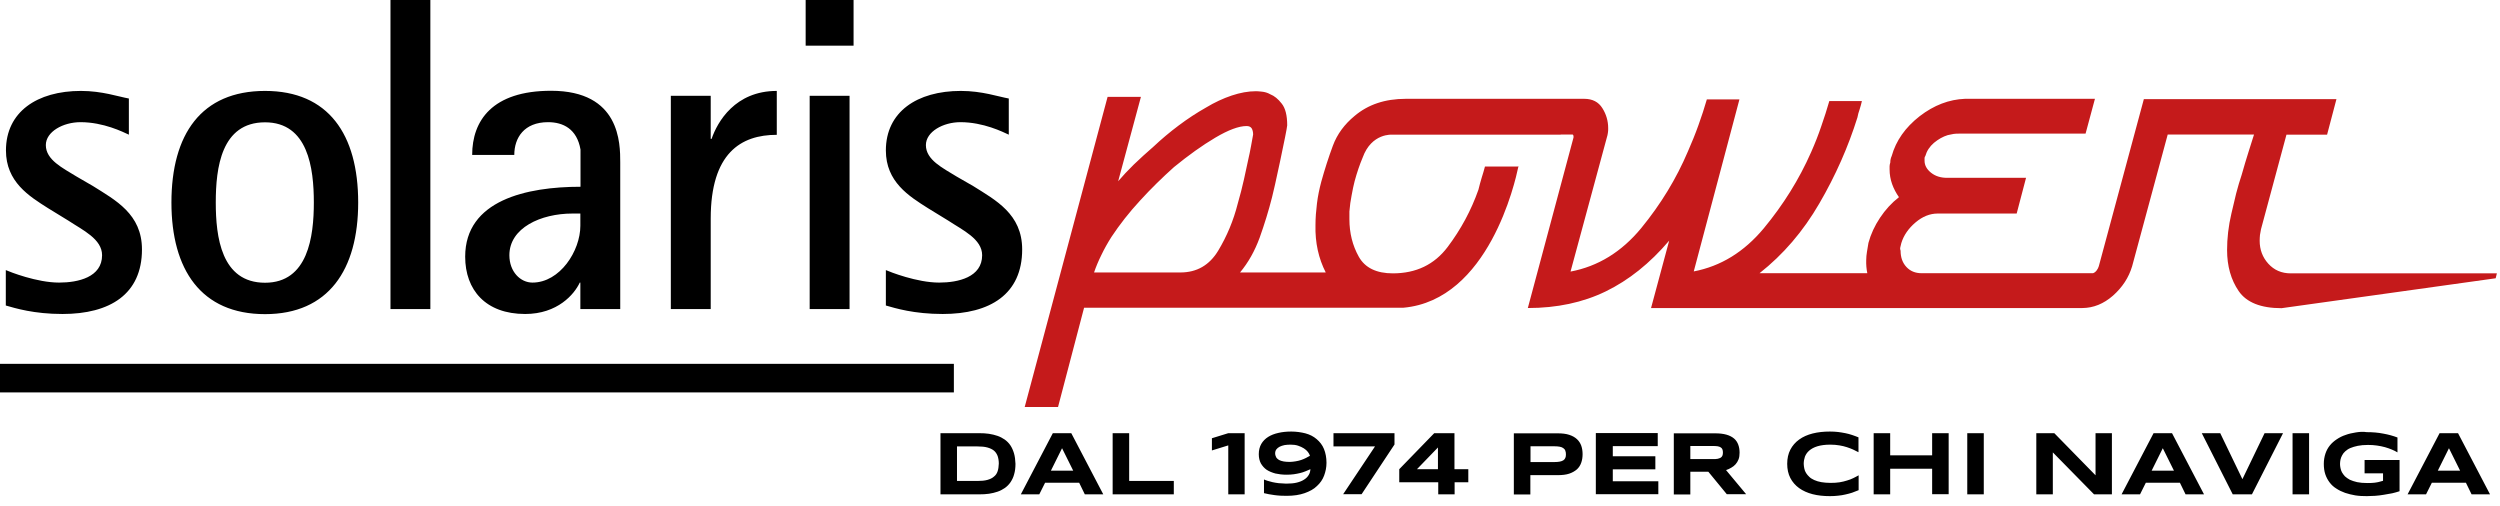 <svg xmlns="http://www.w3.org/2000/svg" xmlns:xlink="http://www.w3.org/1999/xlink" xmlns:serif="http://www.serif.com/" width="100%" height="100%" viewBox="0 0 168 34" xml:space="preserve" style="fill-rule:evenodd;clip-rule:evenodd;">    <path d="M104.883,9.04L104.88,9.05L93.57,9.05C93.57,9.05 92.17,8.92 91.57,10.59C91.37,11.06 91.19,11.59 91.03,12.18C90.96,12.46 90.89,12.77 90.83,13.12C90.76,13.46 90.71,13.83 90.68,14.21L90.68,14.73C90.68,15.66 90.89,16.5 91.31,17.25C91.73,18 92.5,18.37 93.6,18.37C95.16,18.37 96.39,17.78 97.28,16.6C98.17,15.42 98.86,14.14 99.35,12.75C99.42,12.47 99.49,12.2 99.57,11.94C99.65,11.68 99.73,11.43 99.79,11.19L101.99,11.19C102,11.19 102.02,11.17 102.03,11.17L102.03,11.19L102.04,11.19C102.03,11.21 102.03,11.24 102.02,11.26C101.83,12.17 100.05,20.17 94.3,20.68L72.85,20.68L71.1,27.35L68.86,27.35L74.43,6.51L76.67,6.51L75.14,12.18C75.44,11.83 75.78,11.46 76.19,11.06C76.6,10.67 77.04,10.26 77.53,9.84C78.05,9.35 78.61,8.88 79.21,8.43C79.81,7.98 80.42,7.58 81.04,7.23C81.62,6.88 82.2,6.61 82.77,6.42C83.34,6.23 83.88,6.13 84.4,6.13C84.49,6.13 84.63,6.14 84.81,6.16C84.99,6.18 85.18,6.23 85.37,6.34C85.63,6.44 85.89,6.65 86.13,6.96C86.38,7.27 86.5,7.76 86.5,8.42C86.5,8.66 85.58,12.95 85.48,13.26C85.25,14.17 84.97,15.07 84.65,15.97C84.32,16.87 83.88,17.65 83.33,18.31L89.09,18.31C88.61,17.37 88.37,16.31 88.4,15.13C88.4,14.64 88.44,14.16 88.5,13.67C88.56,13.18 88.66,12.7 88.79,12.21C89.02,11.38 89.28,10.57 89.57,9.79C89.86,9.01 90.35,8.35 91.03,7.79C91.48,7.41 91.99,7.12 92.56,6.93C93.12,6.74 93.77,6.64 94.48,6.64L106.46,6.64C107.01,6.64 107.42,6.85 107.68,7.27C107.94,7.68 108.07,8.13 108.07,8.62C108.07,8.72 108.07,8.83 108.05,8.93C108.04,9.03 108.01,9.14 107.98,9.24L105.54,18.25C107.39,17.9 108.97,16.93 110.29,15.33C111.6,13.73 112.65,12.01 113.43,10.17C113.69,9.58 113.93,8.99 114.14,8.4C114.35,7.81 114.54,7.24 114.7,6.68L116.89,6.68L113.82,18.24C115.64,17.89 117.2,16.93 118.52,15.35C119.83,13.77 120.9,12.06 121.71,10.22C121.97,9.63 122.2,9.05 122.39,8.48C122.59,7.91 122.77,7.35 122.93,6.79L125.12,6.79C125.08,6.97 125.03,7.15 124.97,7.34C124.9,7.53 124.85,7.72 124.82,7.89C124.2,9.87 123.35,11.8 122.26,13.67C121.17,15.55 119.83,17.11 118.24,18.36L125.484,18.36C125.424,18.08 125.4,17.783 125.41,17.47C125.41,17.29 125.43,17.11 125.46,16.92C125.49,16.73 125.53,16.53 125.56,16.32C125.72,15.73 125.98,15.17 126.34,14.63C126.7,14.09 127.12,13.63 127.61,13.25C127.42,12.98 127.26,12.68 127.15,12.37C127.04,12.06 126.98,11.73 126.98,11.38L126.98,11.17C126.98,11.1 127,11.01 127.03,10.91C127.03,10.84 127.03,10.77 127.05,10.7C127.06,10.63 127.09,10.56 127.12,10.49C127.41,9.45 128.04,8.56 129,7.81C129.96,7.07 130.98,6.68 132.05,6.64L140.78,6.64L140.15,8.98L131.62,8.98C131.52,8.98 131.41,8.98 131.28,9C131.15,9.02 131.02,9.05 130.89,9.08C130.56,9.18 130.25,9.36 129.96,9.6C129.67,9.85 129.48,10.14 129.38,10.49C129.35,10.52 129.33,10.57 129.33,10.62L129.33,10.8C129.33,11.11 129.48,11.38 129.77,11.61C130.06,11.84 130.42,11.95 130.84,11.95L136.15,11.95L135.52,14.35L130.21,14.35C129.69,14.35 129.19,14.55 128.72,14.95C128.25,15.35 127.93,15.81 127.77,16.33C127.74,16.44 127.72,16.53 127.7,16.62C127.68,16.7 127.69,16.78 127.72,16.85C127.72,17.3 127.85,17.66 128.11,17.94C128.37,18.22 128.71,18.36 129.13,18.36L140.65,18.36C140.74,18.33 140.82,18.27 140.89,18.18C140.96,18.09 141.01,17.99 141.04,17.89L144.07,6.65L144.07,6.66L157.01,6.66L156.38,9.05L153.65,9.05L151.94,15.4C151.91,15.54 151.89,15.67 151.87,15.79C151.86,15.91 151.85,16.04 151.85,16.18C151.85,16.77 152.04,17.29 152.43,17.72C152.82,18.15 153.32,18.37 153.94,18.37L167.79,18.37L167.71,18.7L153.32,20.71C151.92,20.71 150.96,20.32 150.44,19.56C149.92,18.8 149.66,17.88 149.66,16.8C149.66,16.42 149.68,16.02 149.73,15.6C149.78,15.18 149.85,14.77 149.95,14.35C150.05,13.9 150.16,13.45 150.27,13C150.39,12.55 150.51,12.13 150.64,11.75C150.8,11.19 150.95,10.68 151.1,10.21C151.25,9.74 151.37,9.35 151.47,9.04L145.67,9.04L143.28,17.89C143.05,18.66 142.62,19.31 141.99,19.87C141.366,20.415 140.682,20.695 139.94,20.7C139.933,20.7 139.927,20.7 139.92,20.7L110.95,20.7L112.17,16.17C110.87,17.7 109.45,18.83 107.91,19.58C106.37,20.33 104.62,20.7 102.67,20.7L105.74,9.24L105.74,9.14C105.74,9.11 105.72,9.08 105.69,9.04L104.883,9.04ZM83.18,13.67C83.34,13.12 83.48,12.57 83.6,12.03C83.72,11.5 83.82,11 83.92,10.55C83.95,10.48 84.21,9.07 84.21,9.04C84.21,8.86 84.17,8.72 84.11,8.62C84.04,8.52 83.93,8.47 83.77,8.47C83.25,8.47 82.55,8.73 81.67,9.25C80.79,9.77 79.87,10.43 78.89,11.23C78.11,11.93 77.35,12.67 76.62,13.47C75.88,14.27 75.24,15.09 74.69,15.92C74.43,16.33 74.2,16.74 74.01,17.14C73.81,17.54 73.65,17.93 73.52,18.31L79.32,18.31C80.43,18.31 81.27,17.82 81.86,16.85C82.45,15.87 82.89,14.82 83.18,13.67Z" style="fill:rgb(197,26,27);"></path>    <path d="M5.14,11.86C4.22,11.29 3.08,10.75 3.08,9.75C3.08,8.85 4.24,8.21 5.41,8.21C6.96,8.21 8.27,8.87 8.66,9.05L8.66,6.62C7.97,6.5 6.87,6.11 5.44,6.11C2.49,6.11 0.4,7.52 0.4,10.11C0.4,12.22 1.95,13.18 3.23,13.99L4.6,14.83C5.55,15.46 6.86,16.06 6.86,17.15C6.86,18.63 5.25,18.99 3.97,18.99C2.48,18.99 0.66,18.27 0.39,18.15L0.39,20.53C1.02,20.71 2.27,21.1 4.2,21.1C7.39,21.1 9.54,19.77 9.54,16.76C9.54,14.38 7.75,13.45 6.26,12.51L5.14,11.86ZM17.81,21.11C22.07,21.11 24.07,18.13 24.07,13.61C24.07,9.03 22.07,6.11 17.81,6.11C13.52,6.11 11.52,9.03 11.52,13.61C11.52,18.12 13.51,21.11 17.81,21.11M14.5,13.61C14.5,11.29 14.86,8.22 17.81,8.22C20.7,8.22 21.09,11.29 21.09,13.61C21.09,15.9 20.7,19 17.81,19C14.86,19 14.5,15.9 14.5,13.61M26.24,20.77L28.92,20.77L28.92,0L26.24,0L26.24,20.77ZM39,20.77L41.68,20.77L41.68,10.92C41.68,9.63 41.68,6.1 37.03,6.1C33.07,6.1 31.73,8.12 31.73,10.41L34.56,10.41C34.56,9.26 35.22,8.21 36.83,8.21C37.84,8.21 38.77,8.66 39.01,10.05L39.01,12.55C35.4,12.55 31.26,13.45 31.26,17.25C31.26,19.48 32.63,21.1 35.29,21.1C37.47,21.1 38.6,19.77 38.96,18.99L39,18.99L39,20.77ZM39,14.35L39,15.17C39,16.86 37.63,18.99 35.78,18.99C34.98,18.99 34.23,18.27 34.23,17.15C34.23,15.31 36.35,14.35 38.46,14.35L39,14.35ZM45.08,20.77L47.76,20.77L47.76,14.69C47.76,10.29 49.79,9.06 52.2,9.06L52.2,6.11C49.4,6.11 48.21,8.19 47.82,9.33L47.76,9.33L47.76,6.44L45.08,6.44L45.08,20.77ZM54.41,20.77L57.09,20.77L57.09,6.44L54.41,6.44L54.41,20.77ZM54.14,3.07L57.36,3.07L57.36,0L54.14,0L54.14,3.07ZM64.28,11.86C63.36,11.29 62.22,10.75 62.22,9.75C62.22,8.85 63.38,8.21 64.54,8.21C66.09,8.21 67.4,8.87 67.79,9.05L67.79,6.62C67.1,6.5 66,6.11 64.57,6.11C61.62,6.11 59.53,7.52 59.53,10.11C59.53,12.22 61.08,13.18 62.36,13.99L63.73,14.83C64.68,15.46 66,16.06 66,17.15C66,18.63 64.39,18.99 63.11,18.99C61.62,18.99 59.8,18.27 59.53,18.15L59.53,20.53C60.16,20.71 61.41,21.1 63.35,21.1C66.54,21.1 68.69,19.77 68.69,16.76C68.69,14.38 66.9,13.45 65.41,12.51L64.28,11.86Z" style="fill-rule:nonzero;"></path>    <path d="M0,25.41L64.1,25.41" style="fill:none;fill-rule:nonzero;stroke:black;stroke-width:1.92px;"></path>    <path d="M164.57,30.12L165.32,31.63L163.82,31.63L164.57,30.12ZM166.09,33.22L167.33,33.22L165.18,29.11L163.94,29.11L161.79,33.22L163.03,33.22L163.42,32.44L165.71,32.44L166.09,33.22ZM158.31,29.06C158.06,29.1 157.83,29.15 157.62,29.23C157.4,29.3 157.21,29.4 157.03,29.52C156.85,29.64 156.7,29.77 156.57,29.93C156.44,30.09 156.34,30.27 156.27,30.48C156.2,30.69 156.16,30.92 156.16,31.17C156.16,31.43 156.19,31.66 156.26,31.87C156.33,32.08 156.43,32.26 156.55,32.42C156.67,32.58 156.82,32.72 157,32.83C157.18,32.95 157.37,33.04 157.59,33.12C157.8,33.19 158.04,33.25 158.28,33.29C158.53,33.33 158.79,33.34 159.05,33.34C159.22,33.34 159.41,33.33 159.6,33.32C159.79,33.31 159.99,33.28 160.18,33.25C160.37,33.22 160.56,33.19 160.75,33.15C160.93,33.11 161.1,33.06 161.25,33.01L161.25,30.91L158.9,30.91L158.9,31.81L160.14,31.81L160.14,32.31C160.06,32.33 159.99,32.35 159.92,32.37C159.85,32.39 159.77,32.41 159.69,32.42C159.61,32.43 159.52,32.45 159.42,32.45C159.32,32.46 159.21,32.46 159.08,32.46C158.82,32.46 158.59,32.44 158.4,32.4C158.21,32.36 158.05,32.3 157.91,32.24C157.78,32.17 157.67,32.09 157.58,32.01C157.5,31.92 157.43,31.83 157.38,31.74C157.33,31.65 157.3,31.55 157.28,31.45C157.26,31.35 157.25,31.27 157.25,31.18C157.25,31.09 157.26,30.99 157.28,30.89C157.3,30.79 157.34,30.69 157.39,30.6C157.44,30.5 157.51,30.41 157.6,30.33C157.69,30.25 157.8,30.17 157.94,30.11C158.08,30.05 158.25,30 158.44,29.96C158.64,29.92 158.86,29.9 159.13,29.9C159.34,29.9 159.54,29.91 159.73,29.94C159.92,29.97 160.1,30 160.27,30.05C160.44,30.1 160.59,30.15 160.73,30.21C160.87,30.27 161,30.33 161.11,30.4L161.11,29.4C160.82,29.29 160.5,29.2 160.16,29.14C159.81,29.07 159.44,29.04 159.04,29.04C158.81,29 158.55,29.02 158.31,29.06M155.17,29.11L154.06,29.11L154.06,33.22L155.17,33.22L155.17,29.11ZM153.42,29.11L152.18,29.11L150.69,32.2L149.2,29.11L147.96,29.11L150.04,33.22L151.33,33.22L153.42,29.11ZM145.34,30.12L146.09,31.63L144.59,31.63L145.34,30.12ZM146.87,33.22L148.11,33.22L145.96,29.11L144.72,29.11L142.57,33.22L143.81,33.22L144.2,32.44L146.49,32.44L146.87,33.22ZM141.92,33.22L141.92,29.11L140.82,29.11L140.82,31.94L138.05,29.11L136.84,29.11L136.84,33.22L137.95,33.22L137.95,30.4L140.72,33.22L141.92,33.22ZM133.31,29.11L132.2,29.11L132.2,33.22L133.31,33.22L133.31,29.11ZM130.95,33.22L130.95,29.11L129.84,29.11L129.84,30.6L127.02,30.6L127.02,29.11L125.91,29.11L125.91,33.22L127.02,33.22L127.02,31.5L129.84,31.5L129.84,33.21L130.95,33.21L130.95,33.22ZM124.9,32.94L124.9,31.94C124.79,32 124.67,32.07 124.54,32.13C124.41,32.19 124.28,32.25 124.12,32.29C123.97,32.34 123.8,32.38 123.62,32.41C123.44,32.44 123.23,32.45 123.01,32.45C122.78,32.45 122.57,32.43 122.39,32.4C122.21,32.37 122.06,32.32 121.92,32.26C121.79,32.2 121.67,32.13 121.59,32.05C121.5,31.97 121.43,31.88 121.37,31.79C121.31,31.7 121.27,31.59 121.25,31.49C121.23,31.38 121.21,31.28 121.21,31.17C121.21,31 121.24,30.84 121.29,30.69C121.35,30.54 121.44,30.4 121.58,30.28C121.72,30.16 121.9,30.06 122.13,29.99C122.36,29.92 122.65,29.88 123,29.88C123.23,29.88 123.43,29.9 123.61,29.93C123.79,29.96 123.96,30 124.11,30.05C124.26,30.1 124.4,30.15 124.53,30.21C124.66,30.27 124.78,30.33 124.89,30.39L124.89,29.39C124.75,29.33 124.6,29.28 124.46,29.23C124.31,29.18 124.16,29.14 124.01,29.11C123.85,29.08 123.69,29.05 123.52,29.03C123.35,29.01 123.16,29 122.97,29C122.55,29 122.17,29.04 121.81,29.13C121.46,29.22 121.16,29.35 120.9,29.54C120.65,29.72 120.45,29.95 120.31,30.22C120.17,30.49 120.1,30.81 120.1,31.17C120.1,31.53 120.17,31.85 120.31,32.12C120.45,32.39 120.65,32.62 120.9,32.8C121.15,32.98 121.46,33.12 121.81,33.21C122.16,33.3 122.55,33.34 122.97,33.34C123.17,33.34 123.35,33.33 123.52,33.31C123.69,33.29 123.86,33.27 124.01,33.23C124.17,33.2 124.32,33.15 124.46,33.11C124.62,33.05 124.76,33 124.9,32.94M115.75,30.61C115.73,30.67 115.69,30.71 115.64,30.75C115.59,30.78 115.52,30.81 115.43,30.83C115.34,30.85 115.24,30.85 115.11,30.85L113.59,30.85L113.59,29.97L115.11,29.97C115.24,29.97 115.35,29.98 115.43,29.99C115.52,30.01 115.59,30.03 115.64,30.07C115.69,30.1 115.73,30.15 115.75,30.21C115.77,30.27 115.78,30.33 115.78,30.41C115.78,30.49 115.77,30.55 115.75,30.61M113.59,31.7L114.8,31.7L116.04,33.21L117.34,33.21L115.99,31.59C116.11,31.55 116.23,31.5 116.34,31.43C116.45,31.37 116.55,31.29 116.63,31.2C116.71,31.11 116.78,31 116.83,30.87C116.88,30.74 116.9,30.59 116.9,30.42C116.9,30.22 116.87,30.04 116.81,29.88C116.75,29.72 116.66,29.58 116.53,29.47C116.4,29.36 116.23,29.27 116.02,29.21C115.81,29.15 115.56,29.12 115.26,29.12L112.48,29.12L112.48,33.23L113.59,33.23L113.59,31.7ZM111.44,33.22L111.44,32.34L108.38,32.34L108.38,31.54L111.24,31.54L111.24,30.66L108.38,30.66L108.38,29.98L111.4,29.98L111.4,29.1L107.24,29.1L107.24,33.21L111.44,33.21L111.44,33.22ZM105.19,30.77C105.16,30.84 105.12,30.89 105.06,30.93C105,30.97 104.92,31 104.82,31.02C104.72,31.04 104.6,31.05 104.45,31.05L102.85,31.05L102.85,29.99L104.45,29.99C104.6,29.99 104.72,30 104.82,30.02C104.92,30.04 105,30.07 105.06,30.12C105.12,30.16 105.17,30.22 105.19,30.29C105.22,30.36 105.23,30.44 105.23,30.54C105.23,30.64 105.22,30.7 105.19,30.77M106.26,29.95C106.2,29.78 106.1,29.63 105.97,29.51C105.84,29.39 105.67,29.29 105.45,29.22C105.24,29.15 104.98,29.12 104.68,29.12L101.73,29.12L101.73,33.23L102.84,33.23L102.84,31.93L104.68,31.93C104.98,31.93 105.24,31.9 105.45,31.83C105.66,31.76 105.83,31.66 105.97,31.54C106.1,31.42 106.2,31.27 106.26,31.09C106.32,30.92 106.35,30.73 106.35,30.52C106.35,30.31 106.32,30.12 106.26,29.95M96.63,31.53L95.22,31.53L96.63,30.07L96.63,31.53ZM98.67,32.41L98.67,31.53L97.74,31.53L97.74,29.11L96.38,29.11L94.03,31.53L94.03,32.41L96.65,32.41L96.65,33.22L97.75,33.22L97.75,32.41L98.67,32.41ZM93.71,29.87L93.71,29.11L89.61,29.11L89.61,30L92.4,30L90.26,33.21L91.5,33.21L93.71,29.87ZM87.77,30.77C87.67,30.82 87.56,30.87 87.44,30.91C87.32,30.95 87.2,30.98 87.07,31C86.94,31.02 86.81,31.04 86.68,31.04C86.52,31.04 86.38,31.03 86.26,31.01C86.14,30.99 86.03,30.95 85.95,30.91C85.87,30.86 85.8,30.8 85.76,30.73C85.72,30.65 85.69,30.56 85.69,30.46C85.69,30.36 85.72,30.27 85.77,30.2C85.82,30.13 85.9,30.07 85.99,30.02C86.08,29.97 86.2,29.94 86.32,29.91C86.45,29.89 86.58,29.88 86.73,29.88C86.91,29.88 87.08,29.9 87.23,29.95C87.38,30 87.51,30.06 87.62,30.13C87.73,30.2 87.82,30.28 87.89,30.37C87.96,30.46 88,30.54 88.03,30.63C87.96,30.66 87.87,30.72 87.77,30.77M85.93,32.47C85.78,32.45 85.64,32.43 85.51,32.4C85.38,32.37 85.28,32.34 85.18,32.31C85.09,32.28 85,32.25 84.94,32.22L84.94,33.14C85.03,33.16 85.14,33.19 85.26,33.21C85.38,33.23 85.51,33.25 85.64,33.27C85.77,33.29 85.91,33.3 86.05,33.31C86.19,33.32 86.33,33.32 86.46,33.32C86.93,33.32 87.33,33.26 87.67,33.14C88.01,33.02 88.29,32.87 88.5,32.66C88.72,32.46 88.88,32.23 88.98,31.96C89.08,31.69 89.14,31.41 89.14,31.1C89.14,30.75 89.08,30.44 88.97,30.17C88.86,29.9 88.69,29.69 88.48,29.51C88.27,29.33 88.02,29.2 87.72,29.12C87.44,29.05 87.12,29 86.77,29C86.46,29 86.17,29.03 85.91,29.09C85.64,29.15 85.41,29.24 85.22,29.36C85.03,29.48 84.87,29.64 84.76,29.83C84.65,30.02 84.59,30.25 84.59,30.52C84.59,30.76 84.64,30.97 84.73,31.14C84.83,31.31 84.96,31.46 85.12,31.57C85.29,31.68 85.49,31.76 85.71,31.82C85.94,31.87 86.18,31.9 86.45,31.9C86.63,31.9 86.79,31.89 86.94,31.87C87.09,31.85 87.23,31.82 87.36,31.79C87.49,31.76 87.61,31.72 87.73,31.67C87.84,31.62 87.95,31.58 88.06,31.53C88.05,31.67 88.02,31.8 87.95,31.91C87.88,32.03 87.79,32.13 87.65,32.22C87.52,32.31 87.35,32.38 87.15,32.43C86.95,32.48 86.71,32.5 86.43,32.5C86.25,32.49 86.08,32.48 85.93,32.47M83.64,33.22L83.64,29.11L82.54,29.11L81.44,29.45L81.44,30.27L82.54,29.93L82.54,33.22L83.64,33.22ZM78.88,33.22L78.88,32.32L75.88,32.32L75.88,29.11L74.77,29.11L74.77,33.22L78.88,33.22ZM71.37,30.12L72.12,31.63L70.62,31.63L71.37,30.12ZM72.9,33.22L74.14,33.22L71.99,29.11L70.75,29.11L68.6,33.22L69.84,33.22L70.23,32.44L72.52,32.44L72.9,33.22ZM67.04,31.67C66.99,31.82 66.91,31.94 66.79,32.03C66.68,32.13 66.53,32.2 66.35,32.25C66.17,32.3 65.95,32.32 65.69,32.32L64.31,32.32L64.31,30L65.69,30C65.95,30 66.17,30.02 66.35,30.07C66.53,30.12 66.68,30.19 66.79,30.28C66.9,30.37 66.98,30.49 67.04,30.64C67.09,30.79 67.12,30.96 67.12,31.15C67.11,31.36 67.09,31.53 67.04,31.67M68.14,30.46C68.08,30.26 68,30.08 67.9,29.93C67.8,29.78 67.67,29.65 67.52,29.54C67.37,29.44 67.21,29.35 67.03,29.29C66.85,29.23 66.66,29.18 66.45,29.15C66.24,29.12 66.03,29.11 65.8,29.11L63.2,29.11L63.2,33.22L65.81,33.22C66.04,33.22 66.25,33.21 66.46,33.18C66.67,33.15 66.86,33.1 67.04,33.04C67.22,32.98 67.38,32.89 67.53,32.79C67.68,32.68 67.8,32.56 67.91,32.4C68.01,32.25 68.1,32.07 68.15,31.87C68.21,31.67 68.24,31.43 68.24,31.17C68.23,30.9 68.2,30.67 68.14,30.46" style="fill-rule:nonzero;"></path></svg>